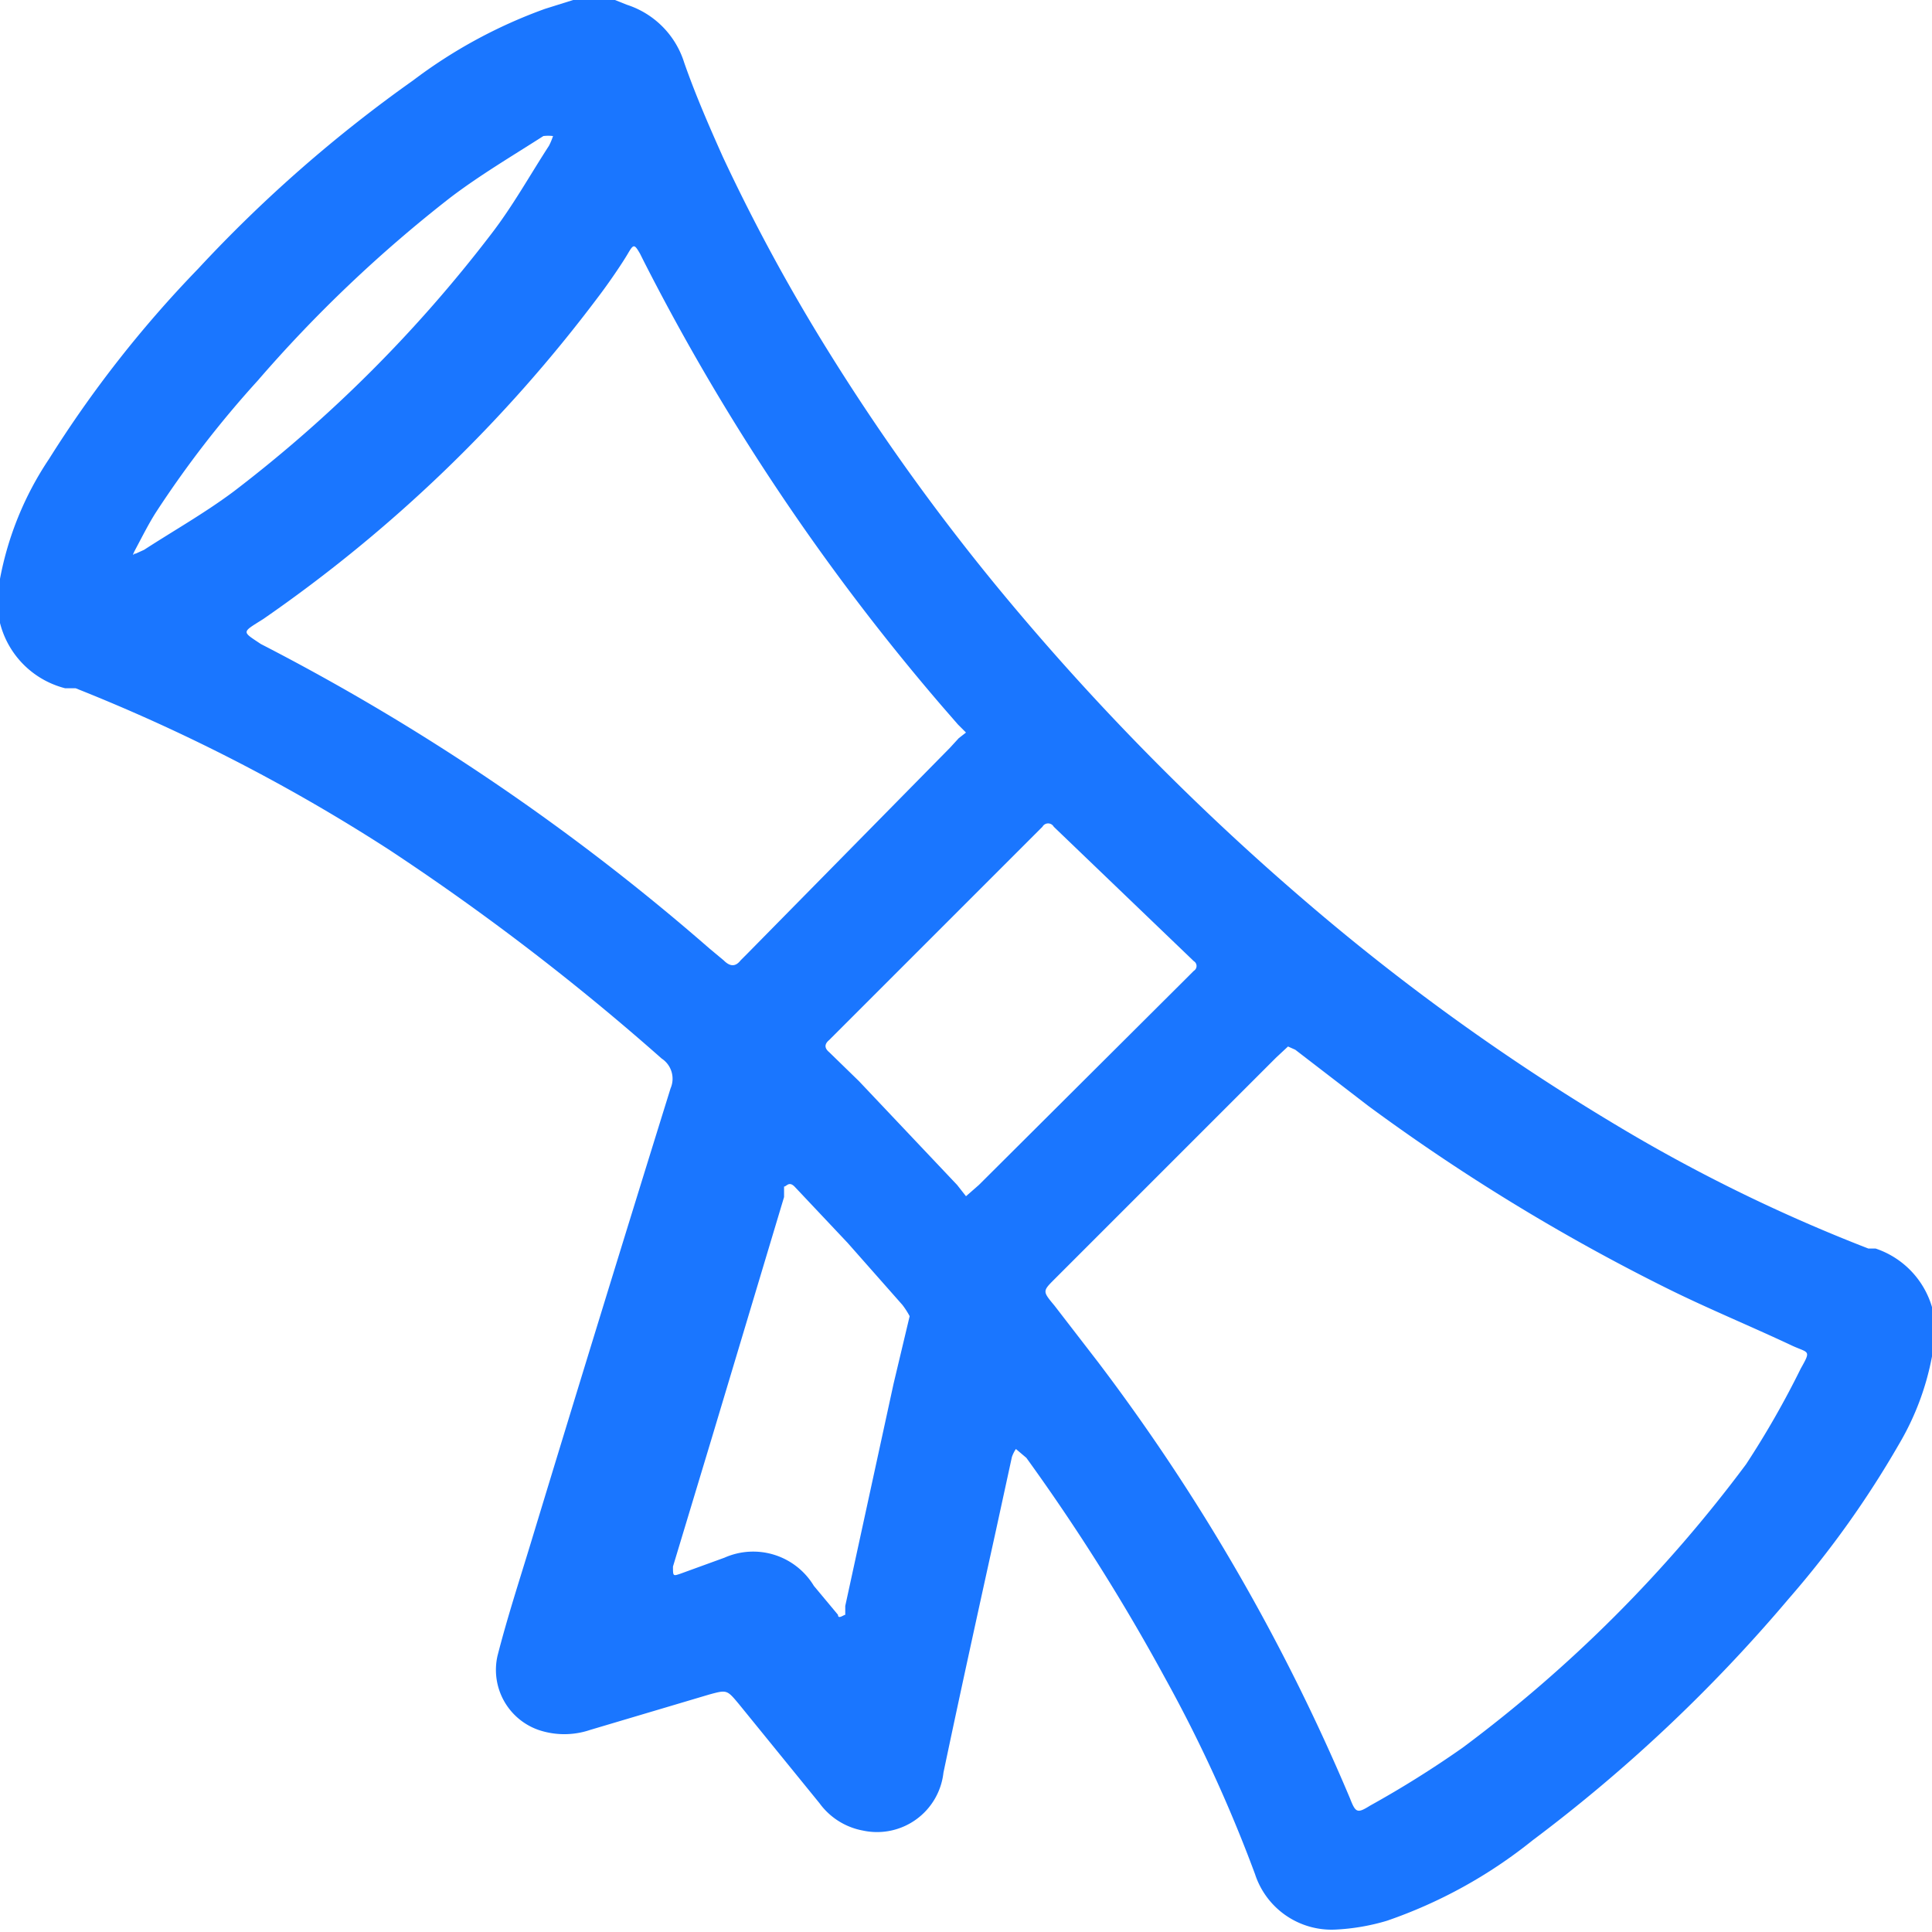 <svg id="Слой_1" data-name="Слой 1" xmlns="http://www.w3.org/2000/svg" width="24" height="24" viewBox="0 0 24 24"><defs><style>.cls-1{fill:#1a76ff;}</style></defs><title>2101</title><path class="cls-1" d="M7.64,0l.15.06a1.1,1.1,0,0,1,.71.72c.14.4.31.79.48,1.17a23.13,23.13,0,0,0,1.32,2.43,27.24,27.24,0,0,0,2.27,3.13,31.6,31.6,0,0,0,3.64,3.68A27.82,27.82,0,0,0,20,13.93a20.4,20.4,0,0,0,3.21,1.58l.09,0A1.09,1.09,0,0,1,24,16.85a3.36,3.36,0,0,1-.41,1.09,12.13,12.13,0,0,1-1.37,1.92,19.41,19.41,0,0,1-3.18,3,6,6,0,0,1-1.81,1,2.67,2.67,0,0,1-.64.11,1,1,0,0,1-1-.69,17.85,17.85,0,0,0-1.12-2.44,25.24,25.24,0,0,0-1.72-2.73v0L12.62,18a.41.41,0,0,0-.05.1l-.2.92c-.22,1-.44,2-.65,3a.83.83,0,0,1-1,.72.86.86,0,0,1-.54-.34l-1-1.23c-.15-.18-.15-.18-.37-.12l-1.48.44a1,1,0,0,1-.64,0,.79.79,0,0,1-.51-.92c.12-.47.27-.93.41-1.39q.86-2.83,1.74-5.66a.3.3,0,0,0-.11-.37,30.31,30.31,0,0,0-3.38-2.59A22.41,22.41,0,0,0,.94,8.55l-.13,0A1.12,1.12,0,0,1,0,7.19,4,4,0,0,1,.61,5.7,14.37,14.37,0,0,1,2.46,3.34,17.21,17.21,0,0,1,5.13,1,6.19,6.19,0,0,1,6.77.11L7.12,0ZM16,13l-.15.14-2.17,2.17-.58.58c-.15.15-.15.15,0,.33l.54.7a25.06,25.06,0,0,1,3.13,5.42c.07.18.09.19.25.09a12.73,12.73,0,0,0,1.15-.72,17.17,17.17,0,0,0,3.52-3.52A11.14,11.14,0,0,0,22.37,17c.13-.23.1-.19-.1-.28-.53-.25-1.07-.47-1.59-.73A25,25,0,0,1,17,13.74l-.91-.7ZM12,9.1,11.9,9l-.2-.23A27.85,27.85,0,0,1,8,3.25l-.05-.1c-.07-.12-.08-.12-.15,0s-.24.37-.37.54a18,18,0,0,1-4.16,4C3,7.86,3,7.84,3.24,8a27.88,27.88,0,0,1,5.57,3.78l.18.15c.07.07.14.09.21,0l.08-.08L11.8,9.29l.11-.12Zm0,5.76.16-.14,2.57-2.56.1-.1a.07.07,0,0,0,0-.12l-1.74-1.67a.08.08,0,0,0-.14,0l-.1.1-2.45,2.45-.1.1c-.06.05-.06.1,0,.15l.37.36,1.22,1.29Zm-.7,1.49a1,1,0,0,0-.09-.14l-.68-.77-.66-.7c-.07-.07-.1,0-.13,0l0,.13-.9,3-.48,1.59c0,.12,0,.12.09.09L9,19.35a.88.88,0,0,1,1.11.35l.3.36c0,.06.07,0,.09,0l0-.11.6-2.76ZM1.68,6.88l.11-.05c.37-.24.76-.46,1.12-.73A17.05,17.05,0,0,0,6.1,2.91c.27-.35.48-.73.72-1.1a.83.83,0,0,0,.05-.12.51.51,0,0,0-.12,0c-.39.25-.78.48-1.15.76A16.82,16.82,0,0,0,3.2,4.73,12.93,12.93,0,0,0,1.94,6.36c-.09.14-.17.3-.25.45S1.69,6.85,1.68,6.88Z"/></svg>
